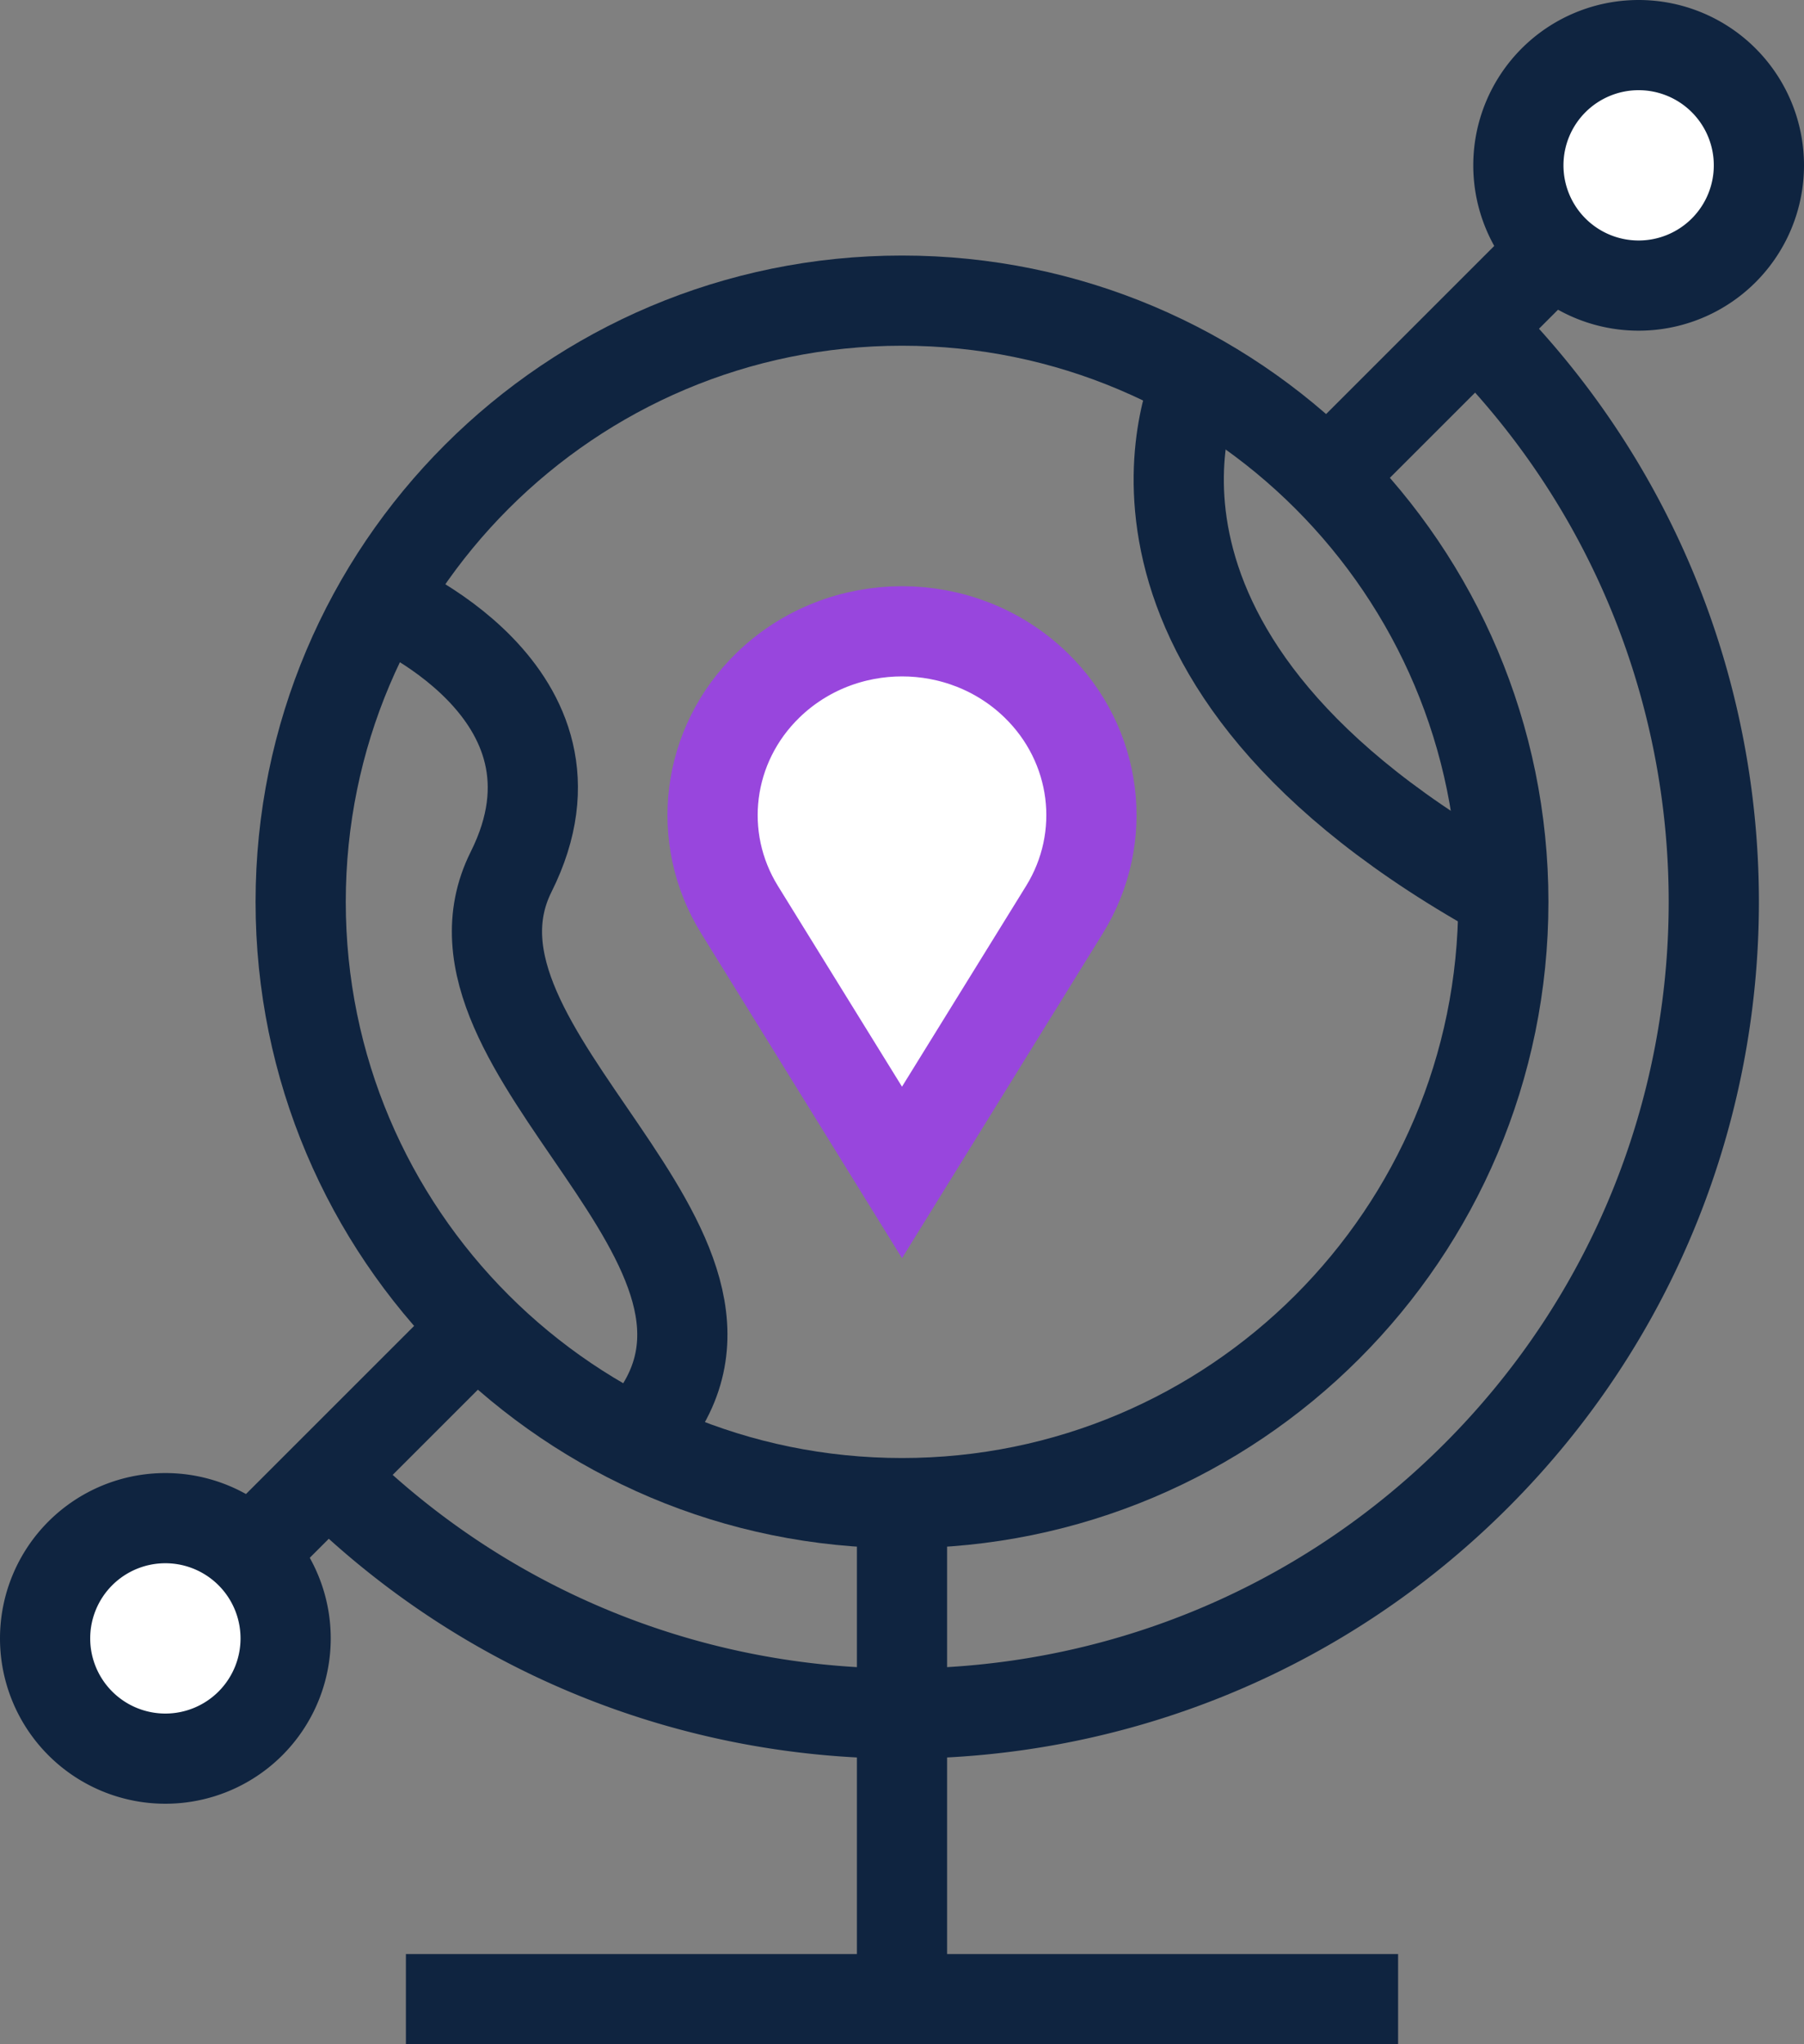 <svg xmlns="http://www.w3.org/2000/svg" width="60" height="68" viewBox="0 0 60 68">
    <rect x="0" y="0" width="60" height="68" fill="#808080" stroke="none"/>
    <g fill="none" fill-rule="evenodd">
        <path fill="#FFF" d="M34.455 22.791c-2.46-2.388-6.449-2.388-8.91 0-2.044 1.984-2.435 5.064-.947 7.47L30 39l5.402-8.739c1.488-2.406 1.097-5.486-.947-7.47"/>
        <path stroke="#9846DD" stroke-width="3" d="M34.455 22.791c-2.46-2.388-6.449-2.388-8.91 0-2.044 1.984-2.435 5.064-.947 7.47L30 39l5.402-8.739c1.488-2.406 1.097-5.486-.947-7.47z"/>
        <path stroke="#0F2440" stroke-width="3" d="M13.5 66.5h33M50 30c0 11.046-8.954 20-20 20s-20-8.954-20-20 8.954-20 20-20 20 8.954 20 20zM54.5 5.5l-10 10M15.5 44.5l-9.542 9.542M30 50v16"/>
        <path stroke="#0F2440" stroke-width="3" d="M12.68 20S20 23 17 29s9.5 12.5 4.5 18.5M39.84 12.59S35.5 21.5 49.5 29.5"/>
        <path fill="#FFF" d="M9.5 54.5a4 4 0 1 1-8 0 4 4 0 0 1 8 0"/>
        <path stroke="#0F2440" stroke-width="3" d="M9.5 54.5a4 4 0 1 1-8 0 4 4 0 0 1 8 0z"/>
        <path fill="#FFF" d="M58.5 5.5a4 4 0 1 1-8 0 4 4 0 0 1 8 0"/>
        <path stroke="#0F2440" stroke-width="3" d="M58.5 5.5a4 4 0 1 1-8 0 4 4 0 0 1 8 0zM49.092 10.908c10.544 10.544 10.544 27.64 0 38.184-10.544 10.544-27.64 10.544-38.184 0"/>
    </g>
</svg>

